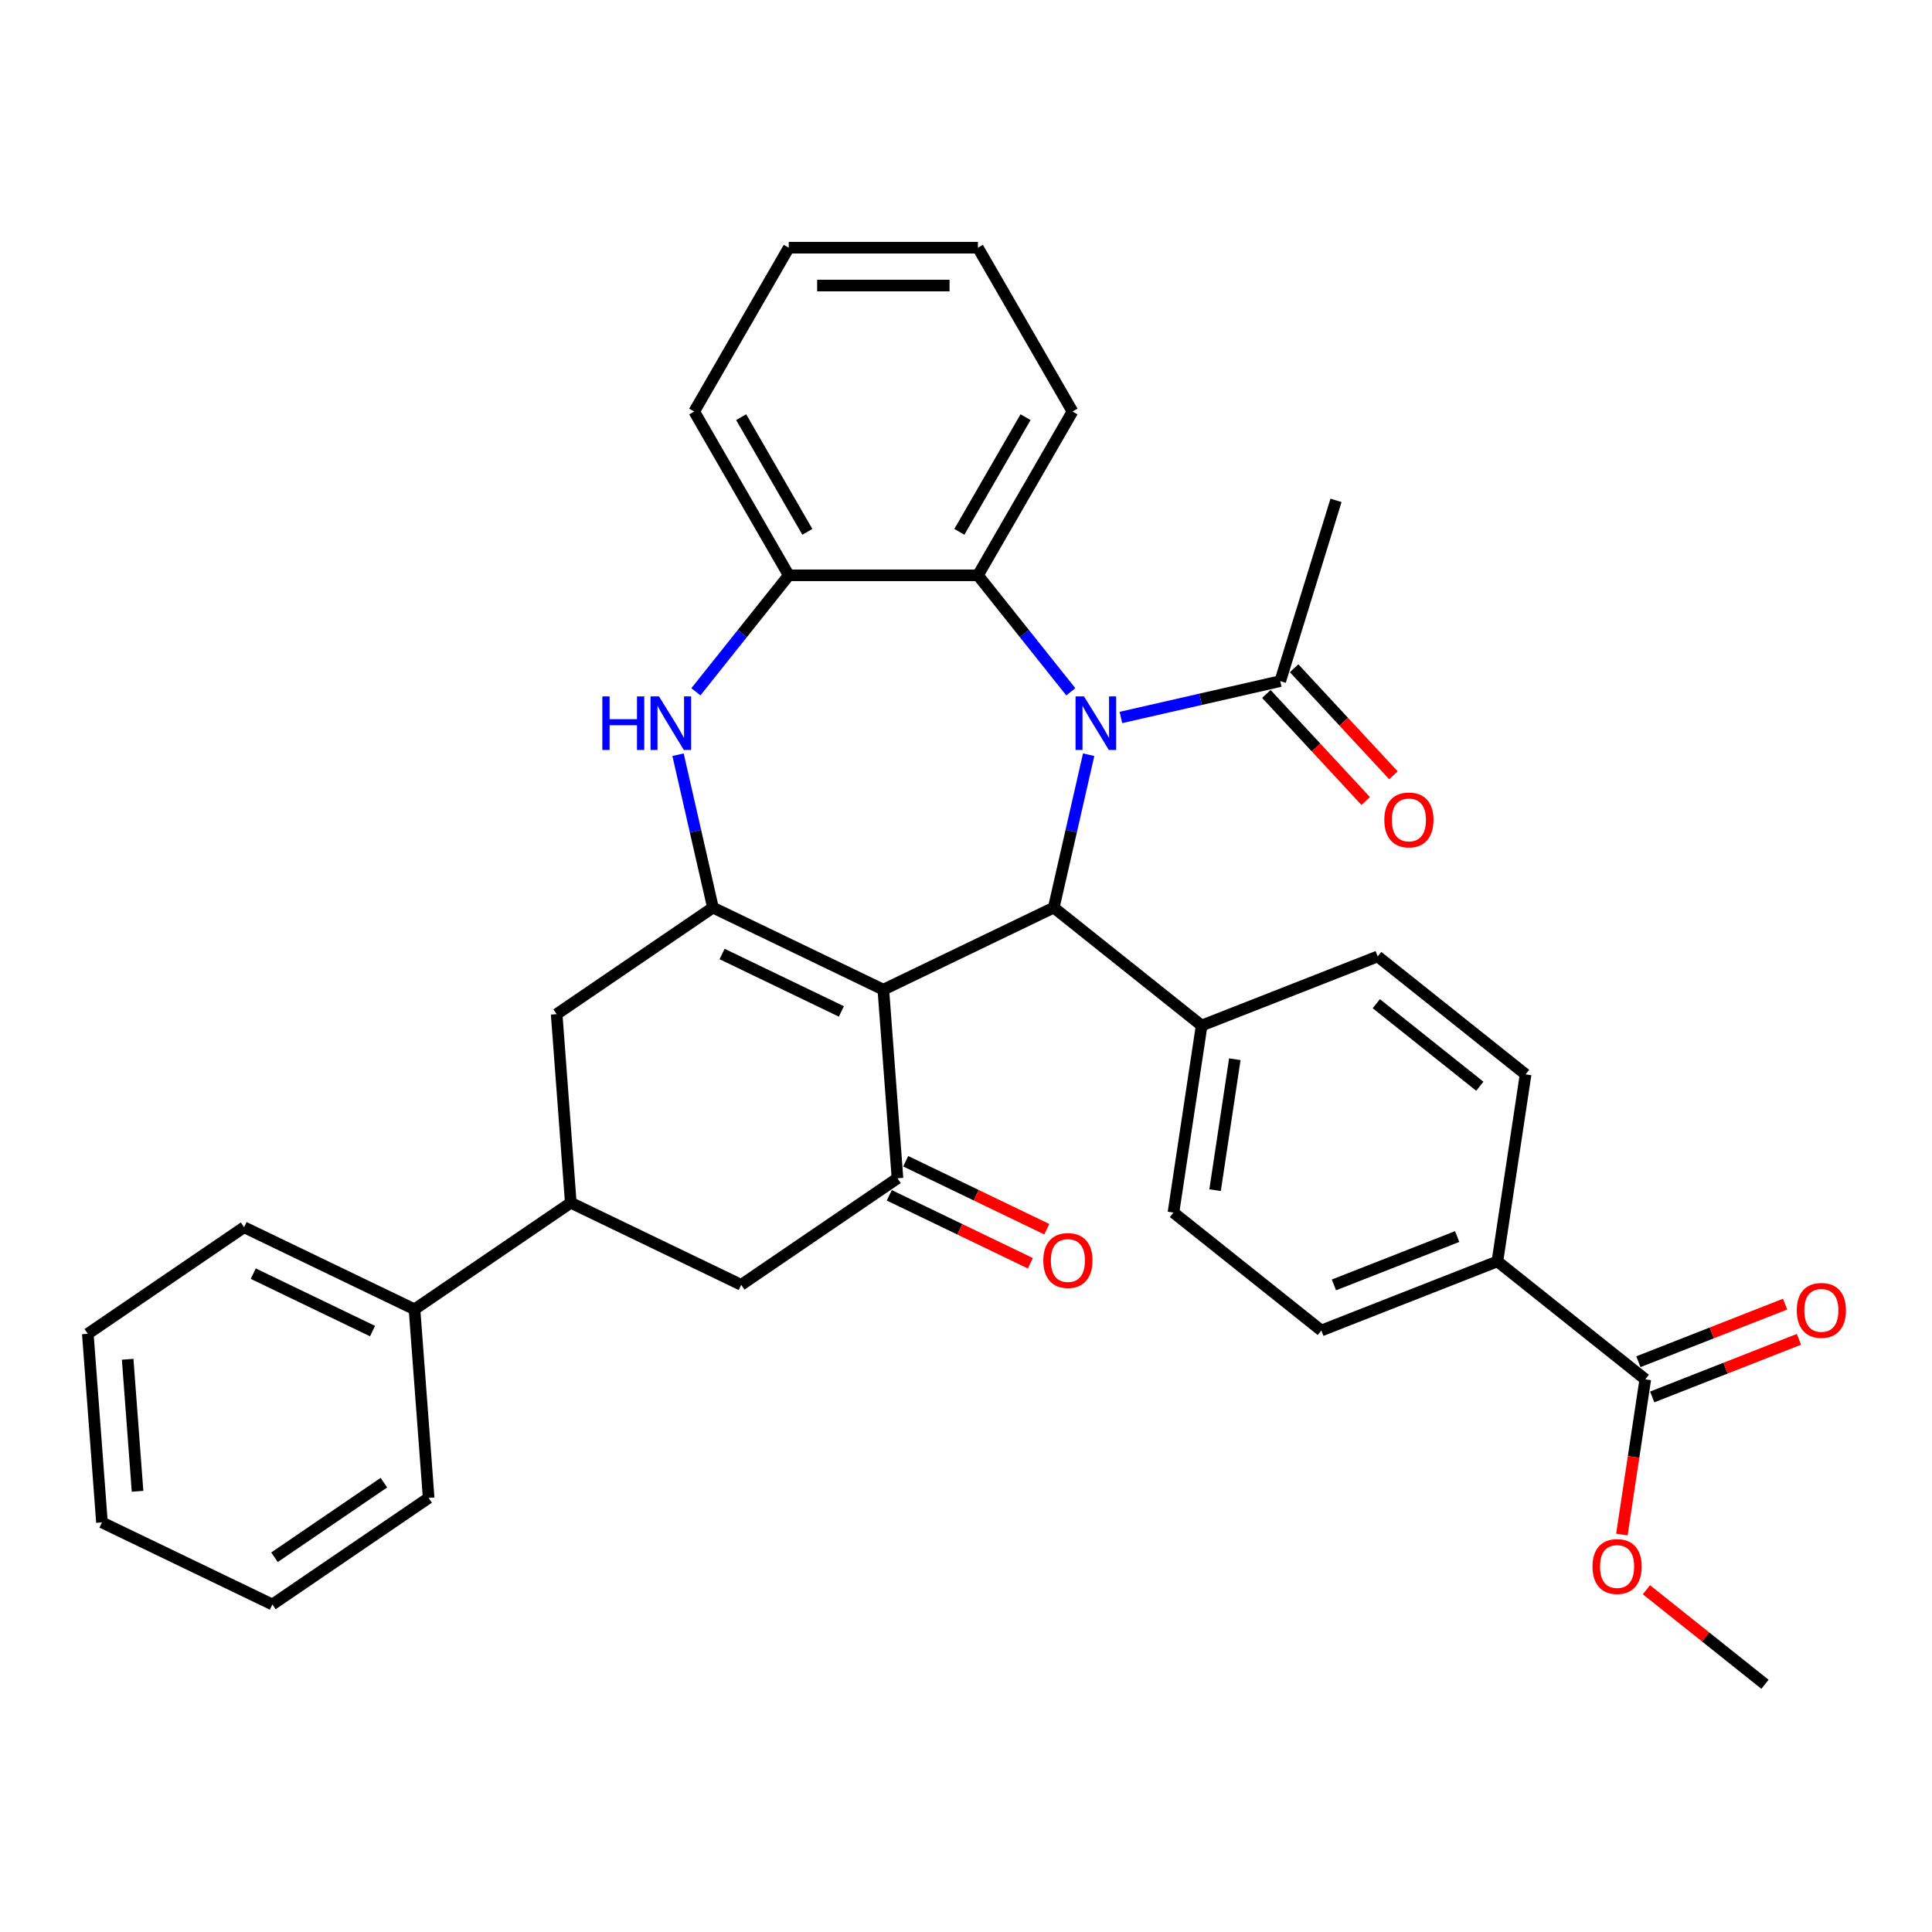 <?xml version='1.0' encoding='iso-8859-1'?>
<svg version='1.1' baseProfile='full'
              xmlns='http://www.w3.org/2000/svg'
                      xmlns:rdkit='http://www.rdkit.org/xml'
                      xmlns:xlink='http://www.w3.org/1999/xlink'
                  xml:space='preserve'
width='1000px' height='1000px' viewBox='0 0 1000 1000'>
<!-- END OF HEADER -->
<rect style='opacity:1.0;fill:#FFFFFF;stroke:none' width='1000' height='1000' x='0' y='0'> </rect>
<path class='bond-1' d='M 457.22,512.252 L 369.014,469.774' style='fill:none;fill-rule:evenodd;stroke:#000000;stroke-width:6px;stroke-linecap:butt;stroke-linejoin:miter;stroke-opacity:1' />
<path class='bond-1' d='M 435.494,523.522 L 373.749,493.787' style='fill:none;fill-rule:evenodd;stroke:#000000;stroke-width:6px;stroke-linecap:butt;stroke-linejoin:miter;stroke-opacity:1' />
<path class='bond-2' d='M 457.22,512.252 L 545.426,469.774' style='fill:none;fill-rule:evenodd;stroke:#000000;stroke-width:6px;stroke-linecap:butt;stroke-linejoin:miter;stroke-opacity:1' />
<path class='bond-3' d='M 457.22,512.252 L 464.536,609.88' style='fill:none;fill-rule:evenodd;stroke:#000000;stroke-width:6px;stroke-linecap:butt;stroke-linejoin:miter;stroke-opacity:1' />
<path class='bond-0' d='M 563.488,390.638 L 554.457,430.206' style='fill:none;fill-rule:evenodd;stroke:#0000FF;stroke-width:6px;stroke-linecap:butt;stroke-linejoin:miter;stroke-opacity:1' />
<path class='bond-0' d='M 554.457,430.206 L 545.426,469.774' style='fill:none;fill-rule:evenodd;stroke:#000000;stroke-width:6px;stroke-linecap:butt;stroke-linejoin:miter;stroke-opacity:1' />
<path class='bond-5' d='M 554.249,358.074 L 530.21,327.93' style='fill:none;fill-rule:evenodd;stroke:#0000FF;stroke-width:6px;stroke-linecap:butt;stroke-linejoin:miter;stroke-opacity:1' />
<path class='bond-5' d='M 530.21,327.93 L 506.171,297.785' style='fill:none;fill-rule:evenodd;stroke:#000000;stroke-width:6px;stroke-linecap:butt;stroke-linejoin:miter;stroke-opacity:1' />
<path class='bond-6' d='M 580.173,371.369 L 621.416,361.956' style='fill:none;fill-rule:evenodd;stroke:#0000FF;stroke-width:6px;stroke-linecap:butt;stroke-linejoin:miter;stroke-opacity:1' />
<path class='bond-6' d='M 621.416,361.956 L 662.658,352.543' style='fill:none;fill-rule:evenodd;stroke:#000000;stroke-width:6px;stroke-linecap:butt;stroke-linejoin:miter;stroke-opacity:1' />
<path class='bond-4' d='M 369.014,469.774 L 359.983,430.206' style='fill:none;fill-rule:evenodd;stroke:#000000;stroke-width:6px;stroke-linecap:butt;stroke-linejoin:miter;stroke-opacity:1' />
<path class='bond-4' d='M 359.983,430.206 L 350.952,390.638' style='fill:none;fill-rule:evenodd;stroke:#0000FF;stroke-width:6px;stroke-linecap:butt;stroke-linejoin:miter;stroke-opacity:1' />
<path class='bond-8' d='M 369.014,469.774 L 288.124,524.924' style='fill:none;fill-rule:evenodd;stroke:#000000;stroke-width:6px;stroke-linecap:butt;stroke-linejoin:miter;stroke-opacity:1' />
<path class='bond-12' d='M 545.426,469.774 L 621.968,530.815' style='fill:none;fill-rule:evenodd;stroke:#000000;stroke-width:6px;stroke-linecap:butt;stroke-linejoin:miter;stroke-opacity:1' />
<path class='bond-10' d='M 464.536,609.88 L 383.646,665.03' style='fill:none;fill-rule:evenodd;stroke:#000000;stroke-width:6px;stroke-linecap:butt;stroke-linejoin:miter;stroke-opacity:1' />
<path class='bond-14' d='M 460.288,618.7 L 496.804,636.285' style='fill:none;fill-rule:evenodd;stroke:#000000;stroke-width:6px;stroke-linecap:butt;stroke-linejoin:miter;stroke-opacity:1' />
<path class='bond-14' d='M 496.804,636.285 L 533.32,653.87' style='fill:none;fill-rule:evenodd;stroke:#FF0000;stroke-width:6px;stroke-linecap:butt;stroke-linejoin:miter;stroke-opacity:1' />
<path class='bond-14' d='M 468.784,601.059 L 505.3,618.644' style='fill:none;fill-rule:evenodd;stroke:#000000;stroke-width:6px;stroke-linecap:butt;stroke-linejoin:miter;stroke-opacity:1' />
<path class='bond-14' d='M 505.3,618.644 L 541.815,636.229' style='fill:none;fill-rule:evenodd;stroke:#FF0000;stroke-width:6px;stroke-linecap:butt;stroke-linejoin:miter;stroke-opacity:1' />
<path class='bond-7' d='M 360.191,358.074 L 384.23,327.93' style='fill:none;fill-rule:evenodd;stroke:#0000FF;stroke-width:6px;stroke-linecap:butt;stroke-linejoin:miter;stroke-opacity:1' />
<path class='bond-7' d='M 384.23,327.93 L 408.269,297.785' style='fill:none;fill-rule:evenodd;stroke:#000000;stroke-width:6px;stroke-linecap:butt;stroke-linejoin:miter;stroke-opacity:1' />
<path class='bond-23' d='M 506.171,297.785 L 555.121,213' style='fill:none;fill-rule:evenodd;stroke:#000000;stroke-width:6px;stroke-linecap:butt;stroke-linejoin:miter;stroke-opacity:1' />
<path class='bond-23' d='M 496.556,275.277 L 530.822,215.928' style='fill:none;fill-rule:evenodd;stroke:#000000;stroke-width:6px;stroke-linecap:butt;stroke-linejoin:miter;stroke-opacity:1' />
<path class='bond-35' d='M 506.171,297.785 L 408.269,297.785' style='fill:none;fill-rule:evenodd;stroke:#000000;stroke-width:6px;stroke-linecap:butt;stroke-linejoin:miter;stroke-opacity:1' />
<path class='bond-15' d='M 655.481,359.202 L 681.189,386.908' style='fill:none;fill-rule:evenodd;stroke:#000000;stroke-width:6px;stroke-linecap:butt;stroke-linejoin:miter;stroke-opacity:1' />
<path class='bond-15' d='M 681.189,386.908 L 706.896,414.614' style='fill:none;fill-rule:evenodd;stroke:#FF0000;stroke-width:6px;stroke-linecap:butt;stroke-linejoin:miter;stroke-opacity:1' />
<path class='bond-15' d='M 669.835,345.884 L 695.542,373.59' style='fill:none;fill-rule:evenodd;stroke:#000000;stroke-width:6px;stroke-linecap:butt;stroke-linejoin:miter;stroke-opacity:1' />
<path class='bond-15' d='M 695.542,373.59 L 721.25,401.296' style='fill:none;fill-rule:evenodd;stroke:#FF0000;stroke-width:6px;stroke-linecap:butt;stroke-linejoin:miter;stroke-opacity:1' />
<path class='bond-24' d='M 662.658,352.543 L 691.515,258.991' style='fill:none;fill-rule:evenodd;stroke:#000000;stroke-width:6px;stroke-linecap:butt;stroke-linejoin:miter;stroke-opacity:1' />
<path class='bond-25' d='M 408.269,297.785 L 359.319,213' style='fill:none;fill-rule:evenodd;stroke:#000000;stroke-width:6px;stroke-linecap:butt;stroke-linejoin:miter;stroke-opacity:1' />
<path class='bond-25' d='M 417.884,275.277 L 383.618,215.928' style='fill:none;fill-rule:evenodd;stroke:#000000;stroke-width:6px;stroke-linecap:butt;stroke-linejoin:miter;stroke-opacity:1' />
<path class='bond-34' d='M 288.124,524.924 L 295.44,622.552' style='fill:none;fill-rule:evenodd;stroke:#000000;stroke-width:6px;stroke-linecap:butt;stroke-linejoin:miter;stroke-opacity:1' />
<path class='bond-9' d='M 295.44,622.552 L 383.646,665.03' style='fill:none;fill-rule:evenodd;stroke:#000000;stroke-width:6px;stroke-linecap:butt;stroke-linejoin:miter;stroke-opacity:1' />
<path class='bond-17' d='M 295.44,622.552 L 214.55,677.702' style='fill:none;fill-rule:evenodd;stroke:#000000;stroke-width:6px;stroke-linecap:butt;stroke-linejoin:miter;stroke-opacity:1' />
<path class='bond-11' d='M 851.595,713.936 L 775.053,652.896' style='fill:none;fill-rule:evenodd;stroke:#000000;stroke-width:6px;stroke-linecap:butt;stroke-linejoin:miter;stroke-opacity:1' />
<path class='bond-16' d='M 855.172,723.05 L 893.152,708.144' style='fill:none;fill-rule:evenodd;stroke:#000000;stroke-width:6px;stroke-linecap:butt;stroke-linejoin:miter;stroke-opacity:1' />
<path class='bond-16' d='M 893.152,708.144 L 931.131,693.238' style='fill:none;fill-rule:evenodd;stroke:#FF0000;stroke-width:6px;stroke-linecap:butt;stroke-linejoin:miter;stroke-opacity:1' />
<path class='bond-16' d='M 848.019,704.823 L 885.998,689.917' style='fill:none;fill-rule:evenodd;stroke:#000000;stroke-width:6px;stroke-linecap:butt;stroke-linejoin:miter;stroke-opacity:1' />
<path class='bond-16' d='M 885.998,689.917 L 923.978,675.011' style='fill:none;fill-rule:evenodd;stroke:#FF0000;stroke-width:6px;stroke-linecap:butt;stroke-linejoin:miter;stroke-opacity:1' />
<path class='bond-22' d='M 851.595,713.936 L 845.541,754.107' style='fill:none;fill-rule:evenodd;stroke:#000000;stroke-width:6px;stroke-linecap:butt;stroke-linejoin:miter;stroke-opacity:1' />
<path class='bond-22' d='M 845.541,754.107 L 839.486,794.277' style='fill:none;fill-rule:evenodd;stroke:#FF0000;stroke-width:6px;stroke-linecap:butt;stroke-linejoin:miter;stroke-opacity:1' />
<path class='bond-18' d='M 621.968,530.815 L 713.102,495.048' style='fill:none;fill-rule:evenodd;stroke:#000000;stroke-width:6px;stroke-linecap:butt;stroke-linejoin:miter;stroke-opacity:1' />
<path class='bond-19' d='M 621.968,530.815 L 607.377,627.623' style='fill:none;fill-rule:evenodd;stroke:#000000;stroke-width:6px;stroke-linecap:butt;stroke-linejoin:miter;stroke-opacity:1' />
<path class='bond-19' d='M 639.141,548.254 L 628.927,616.02' style='fill:none;fill-rule:evenodd;stroke:#000000;stroke-width:6px;stroke-linecap:butt;stroke-linejoin:miter;stroke-opacity:1' />
<path class='bond-13' d='M 775.053,652.896 L 683.919,688.663' style='fill:none;fill-rule:evenodd;stroke:#000000;stroke-width:6px;stroke-linecap:butt;stroke-linejoin:miter;stroke-opacity:1' />
<path class='bond-13' d='M 754.23,640.034 L 690.436,665.071' style='fill:none;fill-rule:evenodd;stroke:#000000;stroke-width:6px;stroke-linecap:butt;stroke-linejoin:miter;stroke-opacity:1' />
<path class='bond-36' d='M 775.053,652.896 L 789.645,556.088' style='fill:none;fill-rule:evenodd;stroke:#000000;stroke-width:6px;stroke-linecap:butt;stroke-linejoin:miter;stroke-opacity:1' />
<path class='bond-26' d='M 214.55,677.702 L 126.344,635.224' style='fill:none;fill-rule:evenodd;stroke:#000000;stroke-width:6px;stroke-linecap:butt;stroke-linejoin:miter;stroke-opacity:1' />
<path class='bond-26' d='M 192.824,688.971 L 131.08,659.237' style='fill:none;fill-rule:evenodd;stroke:#000000;stroke-width:6px;stroke-linecap:butt;stroke-linejoin:miter;stroke-opacity:1' />
<path class='bond-27' d='M 214.55,677.702 L 221.867,775.329' style='fill:none;fill-rule:evenodd;stroke:#000000;stroke-width:6px;stroke-linecap:butt;stroke-linejoin:miter;stroke-opacity:1' />
<path class='bond-20' d='M 713.102,495.048 L 789.645,556.088' style='fill:none;fill-rule:evenodd;stroke:#000000;stroke-width:6px;stroke-linecap:butt;stroke-linejoin:miter;stroke-opacity:1' />
<path class='bond-20' d='M 712.375,519.512 L 765.955,562.24' style='fill:none;fill-rule:evenodd;stroke:#000000;stroke-width:6px;stroke-linecap:butt;stroke-linejoin:miter;stroke-opacity:1' />
<path class='bond-21' d='M 607.377,627.623 L 683.919,688.663' style='fill:none;fill-rule:evenodd;stroke:#000000;stroke-width:6px;stroke-linecap:butt;stroke-linejoin:miter;stroke-opacity:1' />
<path class='bond-28' d='M 852.179,822.846 L 882.863,847.315' style='fill:none;fill-rule:evenodd;stroke:#FF0000;stroke-width:6px;stroke-linecap:butt;stroke-linejoin:miter;stroke-opacity:1' />
<path class='bond-28' d='M 882.863,847.315 L 913.546,871.785' style='fill:none;fill-rule:evenodd;stroke:#000000;stroke-width:6px;stroke-linecap:butt;stroke-linejoin:miter;stroke-opacity:1' />
<path class='bond-29' d='M 555.121,213 L 506.171,128.215' style='fill:none;fill-rule:evenodd;stroke:#000000;stroke-width:6px;stroke-linecap:butt;stroke-linejoin:miter;stroke-opacity:1' />
<path class='bond-30' d='M 359.319,213 L 408.269,128.215' style='fill:none;fill-rule:evenodd;stroke:#000000;stroke-width:6px;stroke-linecap:butt;stroke-linejoin:miter;stroke-opacity:1' />
<path class='bond-31' d='M 126.344,635.224 L 45.455,690.374' style='fill:none;fill-rule:evenodd;stroke:#000000;stroke-width:6px;stroke-linecap:butt;stroke-linejoin:miter;stroke-opacity:1' />
<path class='bond-32' d='M 221.867,775.329 L 140.977,830.479' style='fill:none;fill-rule:evenodd;stroke:#000000;stroke-width:6px;stroke-linecap:butt;stroke-linejoin:miter;stroke-opacity:1' />
<path class='bond-32' d='M 198.703,767.424 L 142.08,806.028' style='fill:none;fill-rule:evenodd;stroke:#000000;stroke-width:6px;stroke-linecap:butt;stroke-linejoin:miter;stroke-opacity:1' />
<path class='bond-37' d='M 506.171,128.215 L 408.269,128.215' style='fill:none;fill-rule:evenodd;stroke:#000000;stroke-width:6px;stroke-linecap:butt;stroke-linejoin:miter;stroke-opacity:1' />
<path class='bond-37' d='M 491.486,147.796 L 422.955,147.796' style='fill:none;fill-rule:evenodd;stroke:#000000;stroke-width:6px;stroke-linecap:butt;stroke-linejoin:miter;stroke-opacity:1' />
<path class='bond-38' d='M 45.455,690.374 L 52.771,788.001' style='fill:none;fill-rule:evenodd;stroke:#000000;stroke-width:6px;stroke-linecap:butt;stroke-linejoin:miter;stroke-opacity:1' />
<path class='bond-38' d='M 66.078,703.554 L 71.199,771.894' style='fill:none;fill-rule:evenodd;stroke:#000000;stroke-width:6px;stroke-linecap:butt;stroke-linejoin:miter;stroke-opacity:1' />
<path class='bond-33' d='M 140.977,830.479 L 52.771,788.001' style='fill:none;fill-rule:evenodd;stroke:#000000;stroke-width:6px;stroke-linecap:butt;stroke-linejoin:miter;stroke-opacity:1' />
<path  class='atom-1' d='M 561.083 360.465
L 570.168 375.15
Q 571.069 376.599, 572.517 379.223
Q 573.966 381.847, 574.045 382.003
L 574.045 360.465
L 577.726 360.465
L 577.726 388.191
L 573.927 388.191
L 564.176 372.135
Q 563.041 370.255, 561.827 368.101
Q 560.652 365.947, 560.299 365.282
L 560.299 388.191
L 556.697 388.191
L 556.697 360.465
L 561.083 360.465
' fill='#0000FF'/>
<path  class='atom-5' d='M 311.769 360.465
L 315.528 360.465
L 315.528 372.252
L 329.705 372.252
L 329.705 360.465
L 333.464 360.465
L 333.464 388.191
L 329.705 388.191
L 329.705 375.385
L 315.528 375.385
L 315.528 388.191
L 311.769 388.191
L 311.769 360.465
' fill='#0000FF'/>
<path  class='atom-5' d='M 341.1 360.465
L 350.186 375.15
Q 351.086 376.599, 352.535 379.223
Q 353.984 381.847, 354.062 382.003
L 354.062 360.465
L 357.744 360.465
L 357.744 388.191
L 353.945 388.191
L 344.194 372.135
Q 343.058 370.255, 341.844 368.101
Q 340.67 365.947, 340.317 365.282
L 340.317 388.191
L 336.714 388.191
L 336.714 360.465
L 341.1 360.465
' fill='#0000FF'/>
<path  class='atom-15' d='M 540.015 652.436
Q 540.015 645.779, 543.305 642.058
Q 546.594 638.338, 552.742 638.338
Q 558.89 638.338, 562.18 642.058
Q 565.469 645.779, 565.469 652.436
Q 565.469 659.172, 562.141 663.009
Q 558.812 666.808, 552.742 666.808
Q 546.633 666.808, 543.305 663.009
Q 540.015 659.211, 540.015 652.436
M 552.742 663.675
Q 556.972 663.675, 559.243 660.855
Q 561.553 657.997, 561.553 652.436
Q 561.553 646.993, 559.243 644.251
Q 556.972 641.471, 552.742 641.471
Q 548.513 641.471, 546.202 644.212
Q 543.931 646.953, 543.931 652.436
Q 543.931 658.036, 546.202 660.855
Q 548.513 663.675, 552.742 663.675
' fill='#FF0000'/>
<path  class='atom-16' d='M 716.521 424.388
Q 716.521 417.73, 719.81 414.01
Q 723.1 410.29, 729.248 410.29
Q 735.396 410.29, 738.685 414.01
Q 741.975 417.73, 741.975 424.388
Q 741.975 431.123, 738.646 434.961
Q 735.318 438.76, 729.248 438.76
Q 723.139 438.76, 719.81 434.961
Q 716.521 431.162, 716.521 424.388
M 729.248 435.627
Q 733.477 435.627, 735.748 432.807
Q 738.059 429.948, 738.059 424.388
Q 738.059 418.944, 735.748 416.203
Q 733.477 413.423, 729.248 413.423
Q 725.018 413.423, 722.708 416.164
Q 720.437 418.905, 720.437 424.388
Q 720.437 429.988, 722.708 432.807
Q 725.018 435.627, 729.248 435.627
' fill='#FF0000'/>
<path  class='atom-17' d='M 930.002 678.247
Q 930.002 671.59, 933.292 667.87
Q 936.581 664.15, 942.729 664.15
Q 948.877 664.15, 952.167 667.87
Q 955.456 671.59, 955.456 678.247
Q 955.456 684.983, 952.128 688.821
Q 948.799 692.619, 942.729 692.619
Q 936.62 692.619, 933.292 688.821
Q 930.002 685.022, 930.002 678.247
M 942.729 689.486
Q 946.959 689.486, 949.23 686.667
Q 951.54 683.808, 951.54 678.247
Q 951.54 672.804, 949.23 670.063
Q 946.959 667.282, 942.729 667.282
Q 938.5 667.282, 936.189 670.024
Q 933.918 672.765, 933.918 678.247
Q 933.918 683.847, 936.189 686.667
Q 938.5 689.486, 942.729 689.486
' fill='#FF0000'/>
<path  class='atom-23' d='M 824.277 810.823
Q 824.277 804.165, 827.566 800.445
Q 830.856 796.725, 837.004 796.725
Q 843.152 796.725, 846.442 800.445
Q 849.731 804.165, 849.731 810.823
Q 849.731 817.558, 846.403 821.396
Q 843.074 825.194, 837.004 825.194
Q 830.895 825.194, 827.566 821.396
Q 824.277 817.597, 824.277 810.823
M 837.004 822.062
Q 841.233 822.062, 843.505 819.242
Q 845.815 816.383, 845.815 810.823
Q 845.815 805.379, 843.505 802.638
Q 841.233 799.858, 837.004 799.858
Q 832.775 799.858, 830.464 802.599
Q 828.193 805.34, 828.193 810.823
Q 828.193 816.422, 830.464 819.242
Q 832.775 822.062, 837.004 822.062
' fill='#FF0000'/>
</svg>
